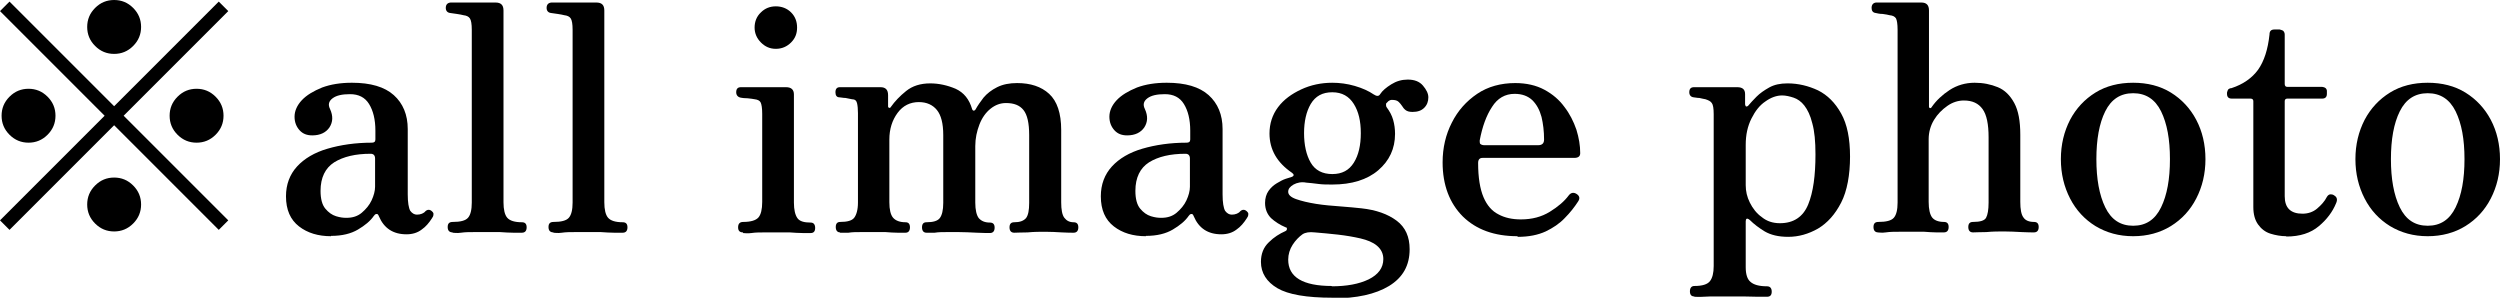 <?xml version="1.0" encoding="UTF-8"?>
<svg id="_レイヤー_2" data-name="レイヤー_2" xmlns="http://www.w3.org/2000/svg" width="78.85" height="9.39" viewBox="0 0 78.85 9.39">
  <g id="map">
    <g>
      <path d="M.3,7.25l-.3-.3,3.3-3.3L0,.35.3.05l3.3,3.3L6.9.05l.3.3-3.3,3.3,3.3,3.3-.3.3-3.3-3.3L.3,7.25ZM.9,4.5c-.23,0-.43-.08-.6-.25-.17-.17-.25-.37-.25-.6s.08-.43.25-.6c.17-.17.37-.25.6-.25s.43.08.6.25c.17.17.25.37.25.6s-.08.43-.25.6c-.17.17-.37.25-.6.25ZM3.6,1.7c-.23,0-.43-.08-.6-.25s-.25-.37-.25-.6.08-.43.25-.6c.17-.17.37-.25.6-.25s.43.08.6.25c.17.17.25.37.25.6s-.08.43-.25.6c-.17.17-.37.25-.6.25ZM3.6,7.3c-.23,0-.43-.08-.6-.25-.17-.17-.25-.37-.25-.6s.08-.43.25-.6c.17-.17.37-.25.6-.25s.43.08.6.25c.17.17.25.37.25.6s-.08.43-.25.6c-.17.17-.37.25-.6.25ZM6.2,4.5c-.23,0-.43-.08-.6-.25-.17-.17-.25-.37-.25-.6s.08-.43.25-.6c.17-.17.37-.25.6-.25s.43.08.6.25c.17.17.25.37.25.6s-.08.43-.25.6c-.17.17-.37.25-.6.25Z"/>
      <path d="M10.44,7.45c-.4,0-.74-.1-1.01-.31-.27-.21-.41-.52-.41-.95,0-.37.12-.69.35-.94s.55-.44.96-.56c.41-.12.88-.19,1.4-.19.07,0,.11-.03.11-.1v-.28c0-.35-.07-.63-.2-.84-.13-.21-.33-.31-.6-.31-.25,0-.43.04-.55.13-.12.09-.15.2-.08.34.1.22.09.41-.02.58-.11.16-.29.25-.54.25-.17,0-.3-.05-.4-.16-.1-.11-.16-.25-.16-.43s.08-.36.23-.52.37-.29.64-.4c.27-.1.58-.15.94-.15.59,0,1.03.13,1.32.39s.44.62.44,1.07v2.06c0,.26.03.43.08.52.06.08.13.12.21.12.06,0,.11-.01.16-.03.04-.02.08-.04.1-.07.07-.07.15-.07.22,0,.03.03.05.06.04.1,0,.04-.02.08-.05.12-.09.14-.19.26-.32.35-.13.1-.29.15-.48.15-.42,0-.71-.19-.87-.57-.02-.05-.04-.08-.08-.07-.03,0-.06.03-.08.06-.11.16-.28.3-.5.43-.22.13-.5.2-.85.2ZM10.93,6.87c.19,0,.35-.05.48-.16s.24-.24.31-.39.11-.3.11-.43v-.89c0-.1-.05-.15-.14-.15-.48,0-.86.09-1.15.27-.28.18-.43.48-.43.9,0,.25.05.44.15.56.1.12.21.2.34.24.13.04.23.05.31.05Z"/>
      <path d="M14.28,7.33c-.11,0-.16-.06-.16-.17,0-.11.05-.16.16-.16.24,0,.4-.04.48-.13s.12-.25.12-.48V.94c0-.18-.02-.3-.06-.36s-.11-.09-.2-.1c-.05-.01-.12-.03-.21-.04s-.16-.02-.21-.03c-.09-.01-.14-.07-.14-.16,0-.1.05-.16.15-.17.02,0,.1,0,.23,0,.14,0,.29,0,.46,0s.32,0,.46,0,.23,0,.27,0c.17,0,.25.08.25.25v6.05c0,.23.04.4.12.49.08.09.23.14.46.14.1,0,.15.05.15.16,0,.11-.05.17-.15.17-.05,0-.13,0-.27,0-.13,0-.27-.01-.42-.02-.15,0-.29,0-.4,0s-.25,0-.4,0c-.15,0-.3,0-.43.02s-.22,0-.27,0Z"/>
      <path d="M17.46,7.33c-.11,0-.16-.06-.16-.17,0-.11.05-.16.16-.16.24,0,.4-.04.48-.13s.12-.25.12-.48V.94c0-.18-.02-.3-.06-.36s-.11-.09-.2-.1c-.05-.01-.12-.03-.21-.04s-.16-.02-.21-.03c-.09-.01-.14-.07-.14-.16,0-.1.05-.16.15-.17.02,0,.1,0,.23,0,.14,0,.29,0,.46,0s.32,0,.46,0,.23,0,.27,0c.17,0,.25.08.25.25v6.05c0,.23.04.4.12.49.08.09.23.14.46.14.1,0,.15.05.15.16,0,.11-.05.17-.15.17-.05,0-.13,0-.27,0-.13,0-.27-.01-.42-.02-.15,0-.29,0-.4,0s-.25,0-.4,0c-.15,0-.3,0-.43.02s-.22,0-.27,0Z"/>
      <path d="M23.44,7.33c-.11,0-.16-.05-.16-.16,0-.11.05-.17.16-.17.24,0,.4-.05.48-.14s.12-.26.12-.49v-2.78c0-.18-.02-.3-.05-.36-.03-.06-.1-.09-.19-.1-.05-.01-.12-.02-.22-.03-.1,0-.17-.01-.22-.02-.09-.02-.14-.08-.14-.17,0-.11.05-.16.15-.16.02,0,.1,0,.23,0,.14,0,.29,0,.46,0s.32,0,.46,0c.14,0,.23,0,.27,0,.17,0,.25.08.25.23v3.41c0,.23.04.39.11.49.07.1.21.14.42.14.09,0,.14.06.14.17,0,.11-.05.16-.14.16-.05,0-.13,0-.26,0-.12,0-.26-.01-.4-.02-.14,0-.27,0-.38,0s-.25,0-.4,0c-.15,0-.3,0-.43.02s-.22,0-.27,0ZM24.47,1.54c-.19,0-.34-.07-.47-.2-.13-.13-.2-.29-.2-.47s.06-.35.2-.48c.13-.13.29-.19.47-.19s.35.06.48.19c.13.13.19.29.19.48s-.06.34-.19.47-.29.2-.48.2Z"/>
      <path d="M26.5,7.33c-.09,0-.14-.06-.14-.17,0-.11.05-.16.14-.16.22,0,.37-.04.44-.13s.12-.25.12-.48v-2.82c0-.13-.01-.24-.03-.32-.02-.08-.07-.12-.16-.12-.05-.01-.11-.02-.2-.04-.08,0-.15-.02-.19-.02-.09,0-.13-.06-.13-.16,0-.11.05-.16.14-.16.02,0,.09,0,.21,0,.12,0,.25,0,.4,0s.29,0,.42,0c.13,0,.21,0,.25,0,.16,0,.24.08.24.25v.36s0,.03.03.04.04,0,.06-.03c.12-.17.28-.34.48-.5.2-.16.45-.24.76-.24.27,0,.54.06.8.17.26.12.43.33.52.64.01.03.03.05.05.05s.04-.01.06-.04c.06-.11.15-.24.25-.37.11-.13.25-.24.43-.33.18-.09.39-.13.63-.13.42,0,.76.11,1.01.34s.38.61.38,1.14v2.28c0,.23.03.4.1.49.07.09.16.14.29.14.1,0,.15.05.15.16,0,.11-.05.17-.15.17-.07,0-.2,0-.37-.01-.17-.01-.35-.02-.52-.02s-.35,0-.56.02c-.2,0-.34.01-.42.01-.1,0-.15-.06-.15-.17,0-.11.05-.16.15-.16.17,0,.29-.04.37-.13.07-.09.1-.25.1-.48v-2.14c0-.38-.06-.64-.18-.79s-.3-.22-.55-.22c-.18,0-.34.06-.49.18s-.27.29-.35.5-.13.43-.13.68v1.78c0,.23.04.4.11.49.08.09.19.14.35.14.1,0,.15.05.15.16,0,.11-.05.17-.15.17-.07,0-.2,0-.41-.01-.21-.01-.4-.02-.57-.02-.11,0-.23,0-.37,0-.14,0-.27,0-.39.02-.12,0-.21,0-.26,0-.09,0-.14-.06-.14-.17,0-.11.05-.16.14-.16.21,0,.35-.04.42-.13.07-.09.11-.25.11-.48v-2.14c0-.37-.07-.63-.2-.79s-.32-.25-.57-.25c-.27,0-.5.11-.67.34s-.26.51-.26.84v1.98c0,.23.04.4.12.49.08.09.21.14.39.14.09,0,.14.05.14.16,0,.11-.05.17-.14.17-.05,0-.13,0-.25,0-.12,0-.25-.01-.38-.02-.14,0-.26,0-.38,0s-.24,0-.39,0c-.15,0-.28,0-.4.02-.12,0-.21,0-.27,0Z"/>
      <path d="M36.14,7.45c-.4,0-.74-.1-1.01-.31-.27-.21-.41-.52-.41-.95,0-.37.12-.69.35-.94s.55-.44.96-.56c.41-.12.88-.19,1.4-.19.07,0,.11-.03.11-.1v-.28c0-.35-.07-.63-.2-.84-.13-.21-.33-.31-.6-.31-.25,0-.43.04-.55.13-.12.09-.15.2-.08.34.1.22.09.41-.02.58-.11.16-.29.25-.54.25-.17,0-.3-.05-.4-.16-.1-.11-.16-.25-.16-.43s.08-.36.23-.52.37-.29.64-.4c.27-.1.58-.15.94-.15.59,0,1.03.13,1.32.39s.44.62.44,1.07v2.06c0,.26.03.43.08.52.06.08.13.12.21.12.06,0,.11-.01.16-.03.04-.02.08-.04.1-.07.07-.07.15-.07.22,0,.03.03.05.06.04.1,0,.04-.02.08-.05.12-.09.14-.19.26-.32.35-.13.1-.29.15-.48.15-.42,0-.71-.19-.87-.57-.02-.05-.04-.08-.08-.07-.03,0-.06.03-.08.06-.11.16-.28.3-.5.43-.22.13-.5.2-.85.2ZM36.63,6.87c.19,0,.35-.05.48-.16s.24-.24.31-.39.11-.3.11-.43v-.89c0-.1-.05-.15-.14-.15-.48,0-.86.09-1.15.27-.28.18-.43.48-.43.9,0,.25.05.44.15.56.1.12.21.2.34.24.13.04.23.05.31.05Z"/>
      <path d="M42.03,9.39c-.82,0-1.4-.1-1.74-.3-.34-.2-.52-.48-.52-.83,0-.25.08-.46.25-.62.16-.16.34-.27.52-.35.03-.01.05-.04.05-.07s-.01-.05-.04-.05c-.19-.08-.34-.18-.46-.29-.12-.12-.19-.28-.19-.48,0-.15.04-.28.11-.38.07-.1.16-.18.26-.24.1-.06.19-.11.28-.14.09-.03.15-.05.19-.06.08-.03.08-.08.01-.13-.47-.32-.71-.73-.71-1.24,0-.31.09-.59.27-.83.18-.24.43-.42.73-.56s.63-.21.98-.21c.23,0,.47.03.71.1.24.07.44.16.6.27.09.06.16.06.2-.01.07-.11.19-.21.35-.31s.33-.15.52-.15c.21,0,.37.06.48.19s.17.25.17.37c0,.13-.04.24-.13.33-.09.09-.21.13-.37.13-.1,0-.17-.02-.22-.06s-.08-.08-.11-.13c-.03-.05-.07-.09-.11-.13s-.11-.06-.21-.06c-.05,0-.08.02-.11.04l-.07.07s-.02.08.02.13c.09.12.16.25.2.39.04.14.06.29.06.44,0,.47-.18.85-.53,1.15-.35.3-.84.45-1.45.45-.16,0-.31,0-.45-.02s-.26-.03-.37-.04c-.15-.03-.29,0-.4.06-.12.07-.17.14-.17.23,0,.09.08.17.25.23.17.06.38.11.63.15.25.04.5.06.77.08.26.02.48.04.66.06.46.05.83.18,1.11.39.28.21.41.51.41.9,0,.51-.21.89-.65,1.16-.43.26-1.02.39-1.77.39ZM42,9.03c.47,0,.86-.07,1.17-.22.3-.15.46-.36.46-.64,0-.17-.07-.31-.2-.42s-.31-.18-.52-.23c-.22-.05-.45-.09-.71-.12s-.5-.05-.73-.07c-.17-.02-.3,0-.39.06-.11.08-.22.19-.31.33-.09.14-.14.3-.14.47,0,.55.46.83,1.38.83ZM42.02,5.49c.31,0,.53-.12.68-.36.15-.24.22-.55.22-.93s-.07-.68-.22-.92c-.15-.24-.37-.37-.68-.37s-.53.12-.68.37c-.14.24-.21.55-.21.92s.07.69.21.93c.14.24.37.36.68.36Z"/>
      <path d="M47.86,7.45c-.73,0-1.3-.21-1.72-.62-.42-.42-.64-.99-.64-1.71,0-.46.1-.88.29-1.25.19-.38.46-.68.8-.91s.75-.34,1.2-.34c.35,0,.66.07.92.21.26.14.47.32.63.54.17.22.29.46.38.72.08.26.12.5.12.74,0,.1-.06.15-.19.15h-2.89c-.09,0-.14.05-.14.16,0,.46.06.82.17,1.08s.27.44.47.54c.2.11.44.16.71.16.35,0,.65-.08.91-.24.26-.16.46-.33.6-.52.07-.09.16-.1.25-.04.09.06.11.14.04.24-.11.17-.25.35-.42.52-.16.17-.37.31-.6.42-.24.11-.53.17-.88.17ZM46.82,4.58h1.69c.13,0,.19-.06.19-.18,0-.26-.03-.5-.08-.71-.06-.22-.15-.39-.29-.53-.14-.13-.32-.2-.56-.2-.3,0-.54.14-.71.41-.18.27-.31.63-.39,1.06,0,.04,0,.07.01.1.03.03.07.05.14.05Z"/>
      <path d="M53.44,9.35c-.09,0-.14-.05-.14-.16,0-.11.05-.17.14-.17.25,0,.41-.05.49-.15.08-.1.12-.26.12-.48V3.6c0-.18-.02-.3-.06-.35-.04-.06-.11-.09-.2-.12-.05-.01-.11-.02-.19-.04-.08,0-.14-.02-.18-.02-.09-.01-.14-.07-.14-.16,0-.11.05-.16.15-.16.02,0,.09,0,.22,0s.27,0,.44,0c.16,0,.31,0,.44,0h.26c.17,0,.25.07.25.22v.32s.01.07.04.07c.02,0,.05-.01.07-.04.06-.07.14-.16.25-.27s.24-.2.4-.29.35-.13.58-.13c.34,0,.66.08.96.22.3.15.54.39.73.73.19.34.28.79.28,1.36s-.09,1.08-.28,1.45-.43.64-.73.82c-.3.17-.61.26-.94.26-.31,0-.55-.06-.74-.17-.18-.11-.34-.23-.47-.36-.05-.04-.08-.05-.1-.04s-.03.04-.03.08v1.45c0,.22.05.38.15.46.1.09.27.14.52.14.1,0,.15.06.15.17,0,.11-.05.16-.15.16-.05,0-.14,0-.29,0-.15,0-.3-.01-.47-.01-.17,0-.31,0-.42,0s-.25,0-.4,0c-.15,0-.3,0-.43.01s-.23,0-.28,0ZM56.14,7.04c.43,0,.73-.2.89-.59.16-.39.23-.92.23-1.58,0-.41-.03-.73-.1-.98-.06-.25-.15-.43-.25-.56-.1-.13-.22-.21-.34-.25s-.25-.07-.36-.07c-.17,0-.35.06-.53.19-.18.12-.32.3-.44.54s-.18.51-.18.83v1.27c0,.19.04.37.13.55.09.18.21.34.38.46.16.13.35.19.57.19Z"/>
      <path d="M59.24,7.33c-.1,0-.15-.06-.15-.17,0-.11.05-.16.15-.16.25,0,.41-.04.49-.13.08-.09.12-.25.12-.48V.94c0-.18-.02-.3-.05-.36-.04-.06-.1-.09-.2-.1-.05-.01-.12-.03-.22-.04-.1,0-.17-.02-.22-.03-.09-.01-.13-.07-.13-.16,0-.1.05-.16.14-.17.02,0,.1,0,.23,0,.14,0,.29,0,.46,0s.33,0,.47,0c.14,0,.23,0,.27,0,.16,0,.24.08.24.25v3.04s.01.04.03.04c.02,0,.04,0,.06-.04.14-.2.33-.38.56-.53s.5-.23.79-.23c.27,0,.51.05.73.14.22.09.39.26.52.5s.19.57.19,1v2.12c0,.23.03.4.1.49.06.09.17.14.33.14.1,0,.15.05.15.16,0,.11-.05.17-.15.17-.07,0-.2,0-.39-.01-.19-.01-.38-.02-.55-.02s-.35,0-.56.02c-.2,0-.34.01-.42.01-.1,0-.15-.06-.15-.17,0-.11.05-.16.15-.16.22,0,.36-.04.41-.13.05-.09.08-.25.08-.48v-2.06c0-.41-.06-.71-.19-.89-.13-.18-.32-.27-.59-.27-.17,0-.35.05-.52.17s-.31.26-.42.44-.17.39-.17.61v1.98c0,.23.04.4.11.49.07.09.2.14.37.14.1,0,.15.05.15.16,0,.11-.05.17-.15.17-.05,0-.13,0-.24,0-.11,0-.24-.01-.38-.02-.14,0-.26,0-.38,0s-.25,0-.4,0c-.15,0-.3,0-.43.02s-.22,0-.27,0Z"/>
      <path d="M67.28,7.45c-.45,0-.84-.11-1.19-.32-.34-.21-.61-.5-.8-.87-.19-.37-.29-.78-.29-1.24s.1-.87.29-1.24c.19-.36.46-.65.8-.86s.74-.31,1.19-.31.85.1,1.19.31c.34.21.61.5.8.86.19.36.29.78.29,1.24s-.1.87-.29,1.24c-.19.37-.46.66-.8.87-.34.21-.74.32-1.19.32ZM67.28,7.12c.4,0,.69-.19.88-.58s.28-.89.28-1.52-.09-1.12-.28-1.51c-.19-.38-.48-.57-.88-.57s-.69.19-.88.57c-.19.38-.28.89-.28,1.51s.09,1.13.28,1.52c.19.39.48.58.88.58Z"/>
      <path d="M72.11,7.45c-.17,0-.34-.03-.5-.08-.16-.05-.29-.15-.39-.29s-.15-.32-.15-.55v-3.34c0-.05-.03-.08-.09-.08h-.59c-.1,0-.15-.05-.15-.15v-.04s.02-.08.04-.1.06-.04.1-.04c.37-.12.65-.32.84-.58.19-.27.31-.64.36-1.11,0-.11.05-.16.16-.16h.16s.08.02.11.04c.03.03.05.07.05.12v1.56c0,.06.03.09.08.09h1.1s.08.01.11.04c.03.03.04.06.04.09v.09c0,.1-.05.15-.15.15h-1.1c-.05,0-.08.03-.08.08v3c0,.37.19.55.56.55.17,0,.33-.05.46-.16.13-.11.24-.23.31-.37.03-.05.07-.08.11-.08.04,0,.08,0,.13.04.08.05.1.13.05.24-.11.27-.29.51-.54.72-.26.22-.6.33-1.03.33Z"/>
      <path d="M76.57,7.45c-.45,0-.84-.11-1.19-.32-.34-.21-.61-.5-.8-.87-.19-.37-.29-.78-.29-1.24s.1-.87.29-1.24c.19-.36.46-.65.8-.86s.74-.31,1.19-.31.85.1,1.19.31c.34.21.61.5.8.86.19.36.29.78.29,1.24s-.1.87-.29,1.24c-.19.37-.46.66-.8.87-.34.21-.74.32-1.19.32ZM76.57,7.12c.4,0,.69-.19.88-.58s.28-.89.28-1.52-.09-1.12-.28-1.51c-.19-.38-.48-.57-.88-.57s-.69.19-.88.57c-.19.38-.28.89-.28,1.51s.09,1.13.28,1.52c.19.39.48.58.88.58Z"/>
    </g>
  </g>
</svg>